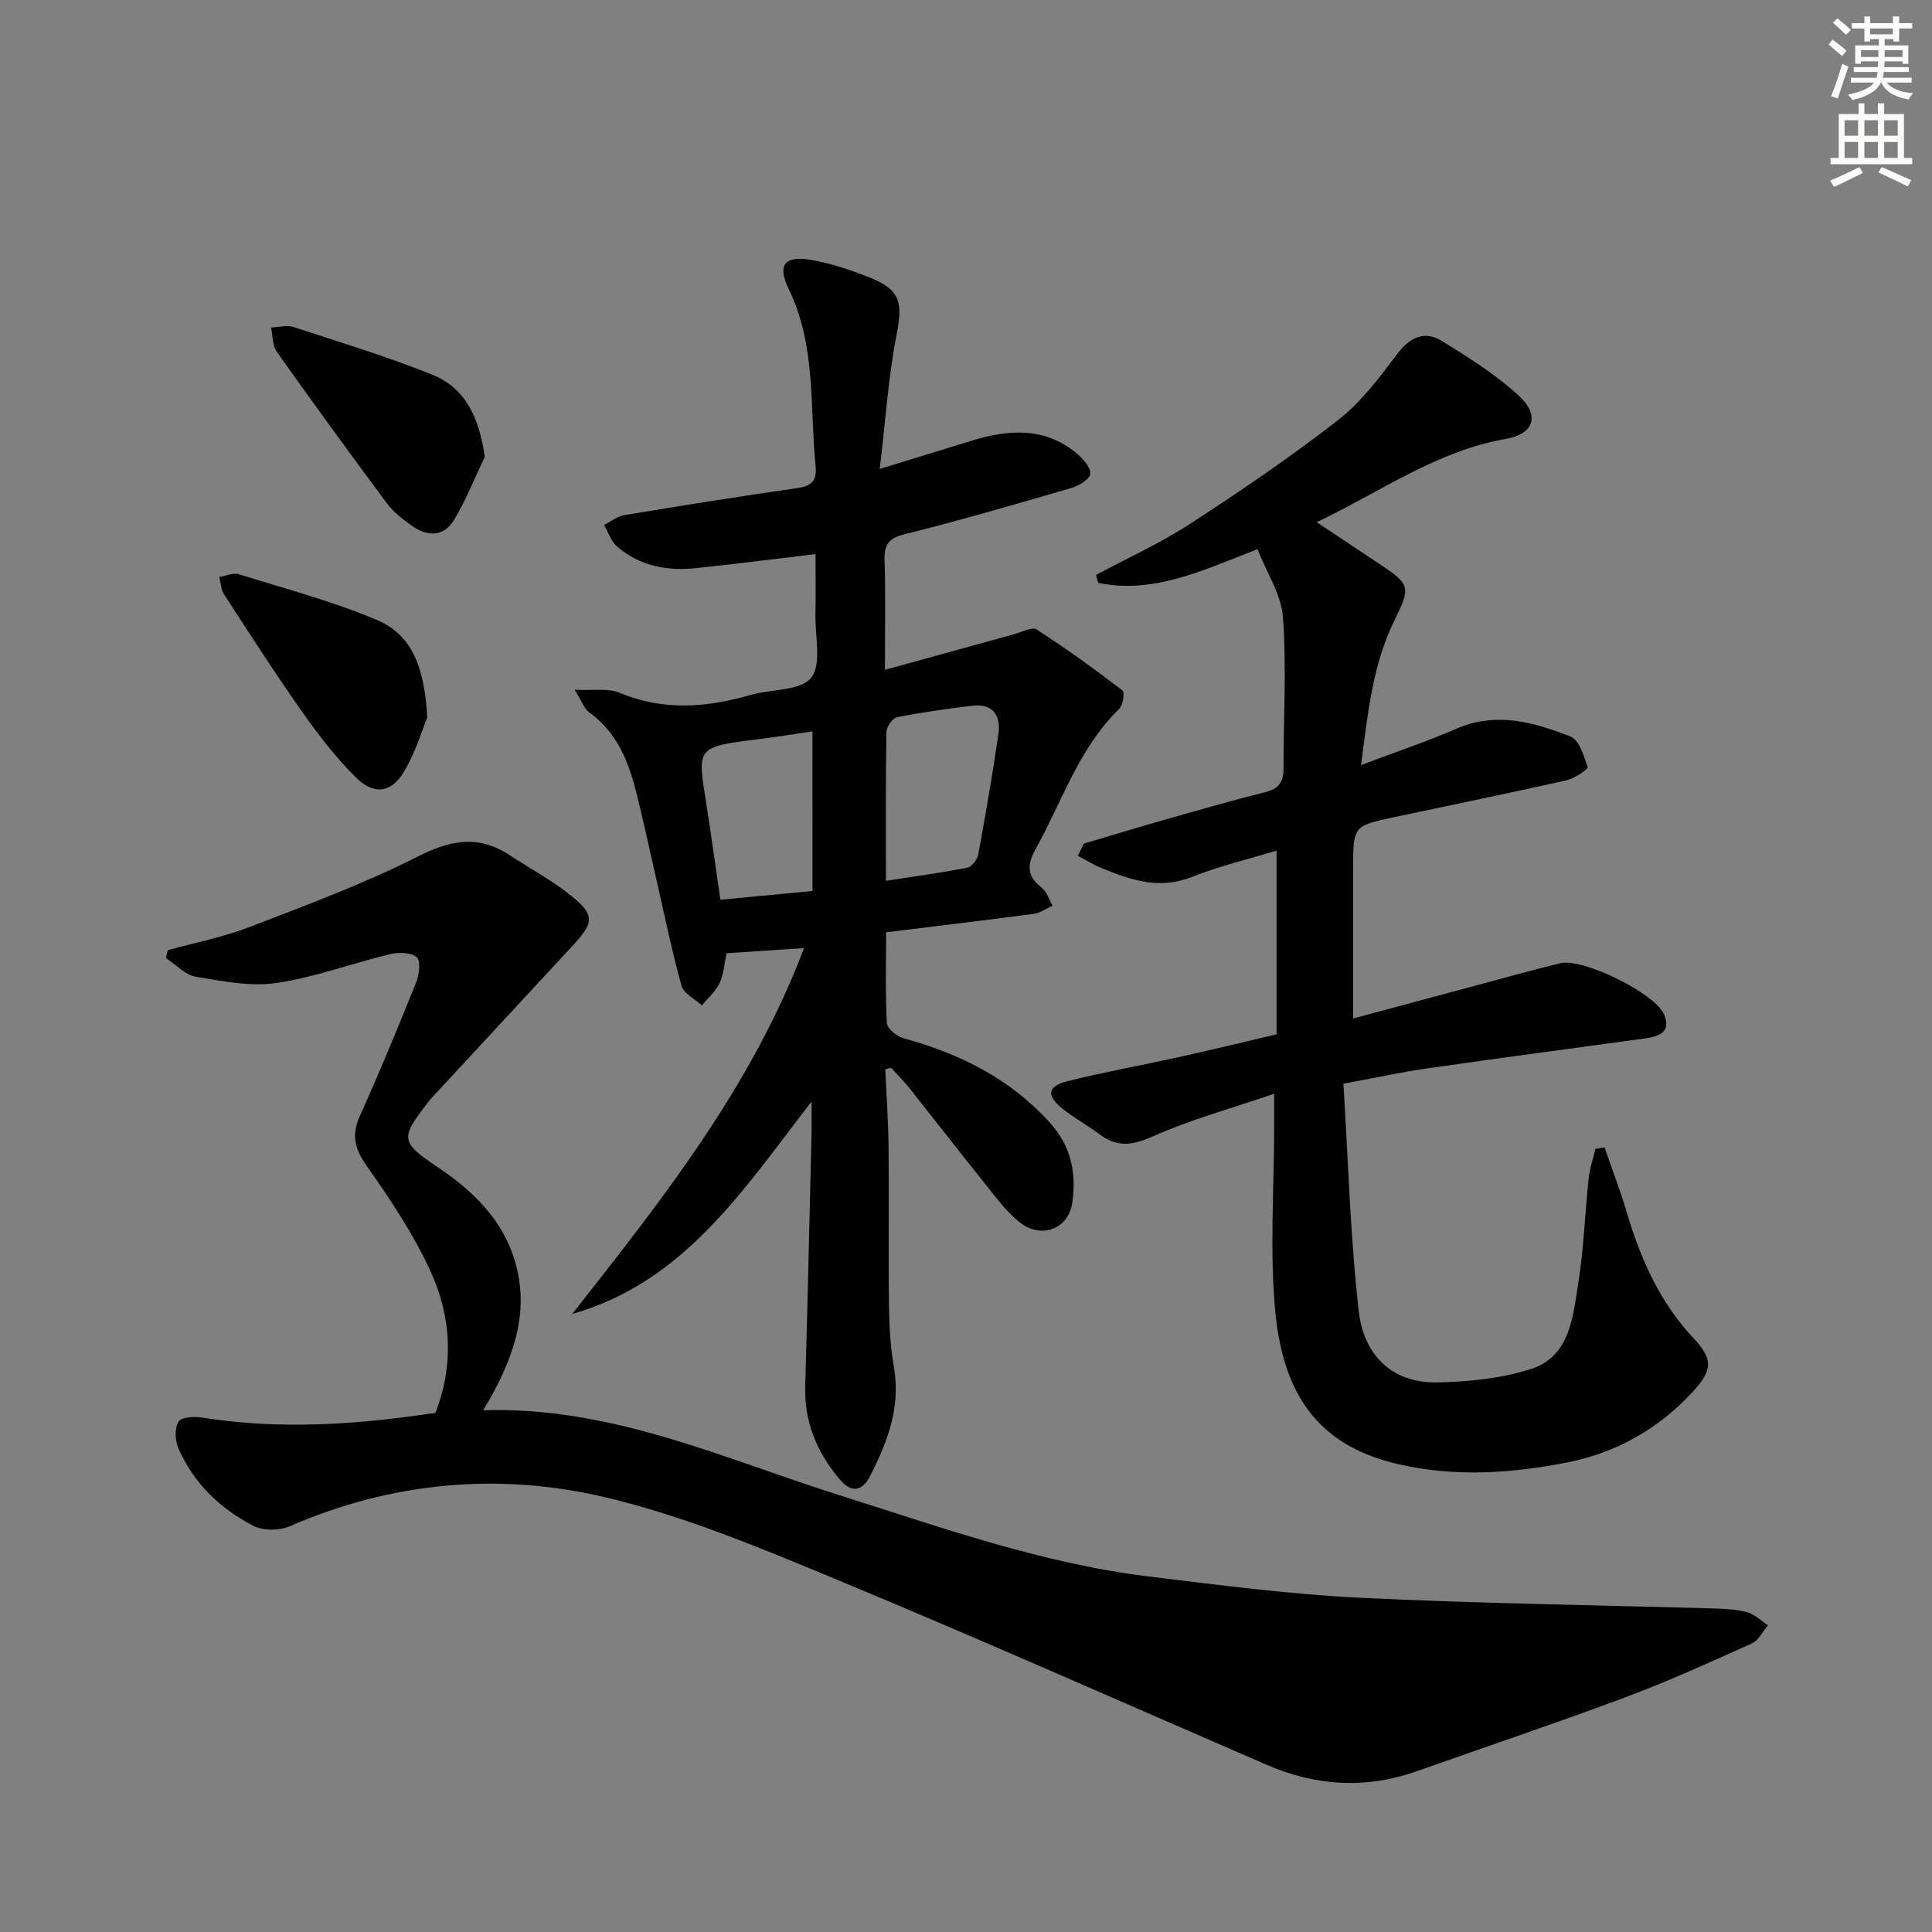 <svg enable-background="new 0 0 400 400" viewBox="0 0 400 400" xmlns="http://www.w3.org/2000/svg"><rect x="0" y="0" width="400" height="400" fill="#808080" stroke="none"/><g fill="#000001"><path d="m100.04 291.98c26.55-.83 49.57 9.94 73.36 17.46 21.21 6.7 42.19 14.24 64.41 16.95 14.51 1.77 29.06 3.68 43.64 4.4 24.43 1.21 48.9 1.51 73.35 2.23 2.32.07 4.71.16 6.91.77 1.58.44 2.91 1.78 4.35 2.72-1.12 1.29-2 3.14-3.41 3.77-8.62 3.88-17.25 7.81-26.1 11.11-14.3 5.34-28.77 10.21-43.16 15.3-10.54 3.73-20.88 3.13-31.09-1.29-29.88-12.93-59.65-26.16-89.72-38.64-15.45-6.41-31.1-12.95-47.29-16.77-22.03-5.2-44.17-3.19-65.32 6.01-2.12.92-5.45.96-7.46-.07-6.94-3.57-12.48-8.87-15.61-16.18-.68-1.58-.76-4.08.07-5.42.58-.94 3.24-1.1 4.85-.84 13.77 2.2 27.52 1.71 41.28 0 2.3-.29 4.59-.63 7.05-.97 3.86-9.92 3.3-19.98-1.04-29.38-3.51-7.62-8.25-14.75-13.1-21.63-2.5-3.55-3.34-6.37-1.53-10.4 4.09-9.09 7.9-18.31 11.62-27.55.66-1.63 1.08-4.47.22-5.32-1.07-1.05-3.73-1.13-5.49-.71-7.88 1.89-15.58 4.8-23.55 5.98-5.41.8-11.21-.35-16.73-1.29-2.23-.38-4.15-2.53-6.21-3.88.13-.54.26-1.07.39-1.61 5.67-1.57 11.51-2.71 16.97-4.81 11.73-4.52 23.58-8.91 34.77-14.57 6.8-3.44 12.57-4.55 19.01-.32 4.29 2.82 8.88 5.27 12.85 8.49 4.81 3.9 4.64 5.49.41 10.08-9.82 10.61-19.65 21.22-29.47 31.82-.23.24-.43.51-.63.77-5.81 7.49-5.8 8.25 2.04 13.5 8.48 5.67 15.07 12.68 16.77 23.11 1.36 8.4-1.36 16.06-5.22 23.37-.53 1.02-1.14 1.99-2.19 3.81z"/><path d="m183.29 221.41c.24 5.41.63 10.81.68 16.22.11 10.83-.06 21.66.08 32.49.05 4.3.28 8.66 1.02 12.89 1.44 8.22-1.26 15.39-4.85 22.44-1.78 3.5-4.02 3.68-6.49.7-4.62-5.55-7.24-11.78-7.02-19.17.51-17.29.88-34.59 1.3-51.88.05-1.93.01-3.86.01-7.04-14.21 18.4-26.39 37.37-49.54 43.98 18.47-23.52 37.05-46.84 47.99-75.75-5.46.37-10.61.71-16.06 1.07-.44 2.07-.55 4.3-1.42 6.17-.81 1.73-2.42 3.09-3.68 4.62-1.45-1.34-3.75-2.44-4.2-4.05-2.01-7.18-3.49-14.5-5.16-21.78-1.37-5.98-2.65-11.98-4.13-17.93-1.62-6.55-3.98-12.69-9.8-16.88-1.06-.76-1.55-2.32-3.06-4.71 3.95.21 6.93-.36 9.27.62 9.07 3.79 18 3.11 27.12.47 4.29-1.25 10.31-.79 12.57-3.55 2.25-2.75.83-8.55.91-13.01.08-3.98.02-7.96.02-12.61-8.51 1.01-16.64 2.05-24.79 2.91-5.97.63-11.62-.46-16.29-4.46-1.26-1.08-1.82-2.97-2.7-4.48 1.38-.7 2.7-1.79 4.15-2.03 11.95-1.98 23.91-3.91 35.9-5.61 3.01-.43 4.03-1.65 3.74-4.52-1.23-12.31.15-24.93-5.55-36.66-2.52-5.19-.77-7.07 5.05-5.99 4.04.75 8.02 2.11 11.85 3.64 6.24 2.5 6.71 5.2 5.41 11.82-1.7 8.66-2.26 17.55-3.48 27.74 7.44-2.28 13.1-3.99 18.74-5.75 7.75-2.41 15.32-3.07 22.07 2.57 1.29 1.08 2.9 2.89 2.78 4.22-.1 1.11-2.39 2.46-3.94 2.92-11.47 3.34-22.95 6.68-34.53 9.58-3.33.83-4.21 2.15-4.12 5.35.22 7.11.07 14.23.07 22.71 9.66-2.66 18.2-5.03 26.75-7.37 1.57-.43 3.72-1.59 4.67-.98 6.1 3.94 12 8.21 17.77 12.62.5.38.1 3.05-.7 3.83-8.35 8.16-11.82 19.16-17.28 29-1.86 3.34-1.79 5.68 1.31 8.07 1.04.81 1.47 2.42 2.18 3.66-1.27.58-2.5 1.5-3.83 1.68-10.02 1.34-20.06 2.53-30.62 3.83 0 6.58-.18 12.71.16 18.81.06 1.12 2.03 2.73 3.39 3.11 11.62 3.19 21.98 8.29 30.27 17.4 4.49 4.93 5.59 10.47 4.74 16.59-.77 5.53-6.41 7.69-10.91 4.13-2.57-2.03-4.61-4.77-6.68-7.36-5.42-6.75-10.72-13.59-16.1-20.37-1.19-1.49-2.56-2.84-3.84-4.26-.44.08-.82.21-1.2.34zm.13-39.05c6.16-.95 11.55-1.67 16.87-2.72.93-.18 2.07-1.72 2.26-2.79 1.52-8.28 2.97-16.59 4.16-24.92.53-3.72-1.08-6.31-5.32-5.82-5.24.61-10.48 1.35-15.66 2.38-.93.18-2.19 1.99-2.21 3.06-.17 9.93-.1 19.87-.1 30.81zm-15.21-30.94c-3.88.57-7.6 1.18-11.34 1.64-12.71 1.56-12.46 1.8-10.74 12.67 1.06 6.75 1.99 13.52 3.02 20.55 6.71-.64 12.6-1.2 19.07-1.81-.01-11.04-.01-21.75-.01-33.05z"/><path d="m332.2 237.56c1.55 4.48 3.27 8.92 4.61 13.46 2.86 9.67 6.84 18.63 13.89 26.13 4.08 4.34 3.82 6.59-.27 11.04-7.1 7.72-15.98 12.66-26.13 14.63-11.43 2.21-22.97 3.02-34.63.36-15.35-3.49-23.79-12.85-25.6-31.32-1.26-12.87-.26-25.96-.26-38.95 0-1.61 0-3.22 0-6.46-9.06 3.1-17.34 5.35-25.09 8.81-4.18 1.86-7.34 2.36-10.98-.36-2.53-1.89-5.34-3.41-7.8-5.39-3.38-2.73-3.09-4.62 1.1-5.67 7.56-1.88 15.24-3.26 22.85-4.94 6.61-1.46 13.2-3.06 20.41-4.75 0-12.6 0-25.03 0-38.04-5.71 1.74-11.79 3.16-17.53 5.45-6.75 2.69-12.7.64-18.75-1.86-1.68-.69-3.24-1.67-4.86-2.51.41-.84.83-1.68 1.24-2.53 5.31-1.57 10.6-3.19 15.93-4.71 7.18-2.04 14.36-4.13 21.6-5.93 2.78-.69 3.81-2.1 3.81-4.83-.01-10.46.64-20.96-.11-31.35-.34-4.75-3.39-9.3-5.28-14.14-11.57 4.5-21.71 9.34-32.99 6.97-.15-.54-.3-1.09-.44-1.63 6.53-3.51 13.34-6.59 19.53-10.62 10.45-6.79 20.78-13.82 30.61-21.46 4.76-3.7 8.54-8.8 12.22-13.67 2.69-3.56 5.69-4.9 9.34-2.64 5.45 3.37 10.97 6.85 15.69 11.13 4.57 4.14 3.4 8.05-2.55 9.09-14.32 2.49-25.85 10.91-39.15 17.24 4.6 3.06 8.66 5.79 12.75 8.49 6.71 4.43 6.77 4.85 3.31 11.91-4.46 9.1-5.46 18.98-6.88 29.89 7.17-2.71 13.58-4.85 19.75-7.53 8.23-3.58 16.01-1.35 23.58 1.61 1.82.71 2.84 4.04 3.58 6.37.13.42-2.78 2.35-4.48 2.73-11.81 2.65-23.68 5.07-35.52 7.59-8.53 1.82-8.54 1.84-8.55 10.66-.01 10.13 0 20.25 0 31.03 7.57-2.03 15.62-4.2 23.67-6.35 6.41-1.72 12.8-3.52 19.25-5.09 4.66-1.13 19.75 6.3 21.49 10.68 1.51 3.79-1.32 4.53-4.18 4.92-14.96 2.05-29.94 4.03-44.89 6.18-5.39.77-10.72 1.95-17.35 3.17.99 15.86 1.41 31.61 3.19 47.22.98 8.62 6.62 14.79 16.13 14.62 6.51-.12 13.27-.79 19.44-2.75 8.14-2.58 8.74-10.71 9.85-17.68 1.15-7.2 1.39-14.55 2.17-21.82.22-2.05.92-4.06 1.39-6.09.65-.11 1.27-.21 1.89-.31z"/><path d="m88.45 148.56c-.97 2.34-2.35 7.13-4.84 11.26-2.65 4.4-6.25 4.81-9.93 1.14-4.09-4.06-7.68-8.7-11.01-13.43-5.64-8-10.93-16.24-16.27-24.45-.65-1-.68-2.4-1-3.61 1.34-.22 2.84-.95 4-.59 9.63 2.99 19.45 5.6 28.71 9.51 7.18 3.03 9.84 9.92 10.34 20.17z"/><path d="m100.37 94.59c-2.09 4.37-3.89 8.93-6.37 13.07-2.09 3.47-5.48 3.5-8.66 1.23-1.88-1.34-3.84-2.8-5.19-4.63-7.74-10.4-15.37-20.88-22.86-31.45-.92-1.29-.8-3.32-1.17-5 1.56-.06 3.26-.56 4.65-.1 9.6 3.13 19.28 6.09 28.65 9.83 7.08 2.83 9.78 9.04 10.95 17.05z"/></g><path d="m378.6 9.2.8-1c.9.7 1.9 1.4 2.9 2.3l-.9 1.1c-1.1-.9-2-1.7-2.8-2.4zm.5 10.7c.9-2.1 1.6-4.3 2.3-6.7.4.2.8.4 1.3.6-.7 2.1-1.5 4.3-2.2 6.6zm.4-15.2.9-.9c1 .8 2 1.6 2.8 2.4l-1 1c-1-.9-1.9-1.8-2.7-2.5zm12.5-1.3h1.2v1.4h2.7v1.1h-2.7v2.7h-1.2v-.5h-1.8v1.3h4.9v3.8h-1.2v-.5h-3.7c0 .4-.1.9-.1 1.2h5.1v1h-5.2c0 .5-.1.9-.2 1.2h6v1h-5.2c1.1 1.3 2.9 2 5.5 2.2-.4.4-.7.8-.9 1.3-2.9-.5-4.8-1.6-5.7-3.5h-.1c-.8 1.7-2.7 2.9-5.9 3.6-.2-.4-.6-.8-.9-1.1 2.8-.6 4.6-1.4 5.4-2.5h-4.8v-1h5.3c.1-.3.2-.7.2-1.2h-4.9v-1h5c0-.4 0-.8.1-1.2h-3.6v.5h-1.2v-3.8h4.9v-1.3h-1.8v.5h-1.2v-2.7h-2.6v-1.1h2.6v-1.4h1.2v1.4h4.7v-1.4zm-6.7 8.4h3.6c0-.4 0-.9 0-1.4h-3.6zm1.9-4.7h4.7v-1.2h-4.7zm6.7 3.3h-3.7v1.4h3.7z" fill="#fcfbfa"/><path d="m384.7 21.4h1.3v2.2h2.8v-2.2h1.3v2.2h4.1v9.1h1.7v1.3h-16.9v-1.3h1.7v-9.1h4.1v-2.2zm.3 13.2.7 1.2c-1.8.9-3.8 1.9-6 2.9-.2-.4-.5-.8-.8-1.3 2.4-1 4.4-2 6.1-2.8zm-3.1-6.5h2.8v-3.2h-2.8zm0 4.6h2.8v-3.3h-2.8zm4.1-4.6h2.8v-3.2h-2.8zm0 4.6h2.8v-3.3h-2.8zm3.6 1.9c2.1.9 4.1 1.8 6.1 2.7l-.7 1.3c-2.2-1.1-4.2-2-6.1-2.9zm3.3-9.7h-2.8v3.2h2.8zm-2.8 7.8h2.8v-3.3h-2.8z" fill="#fcfbfa"/></svg>